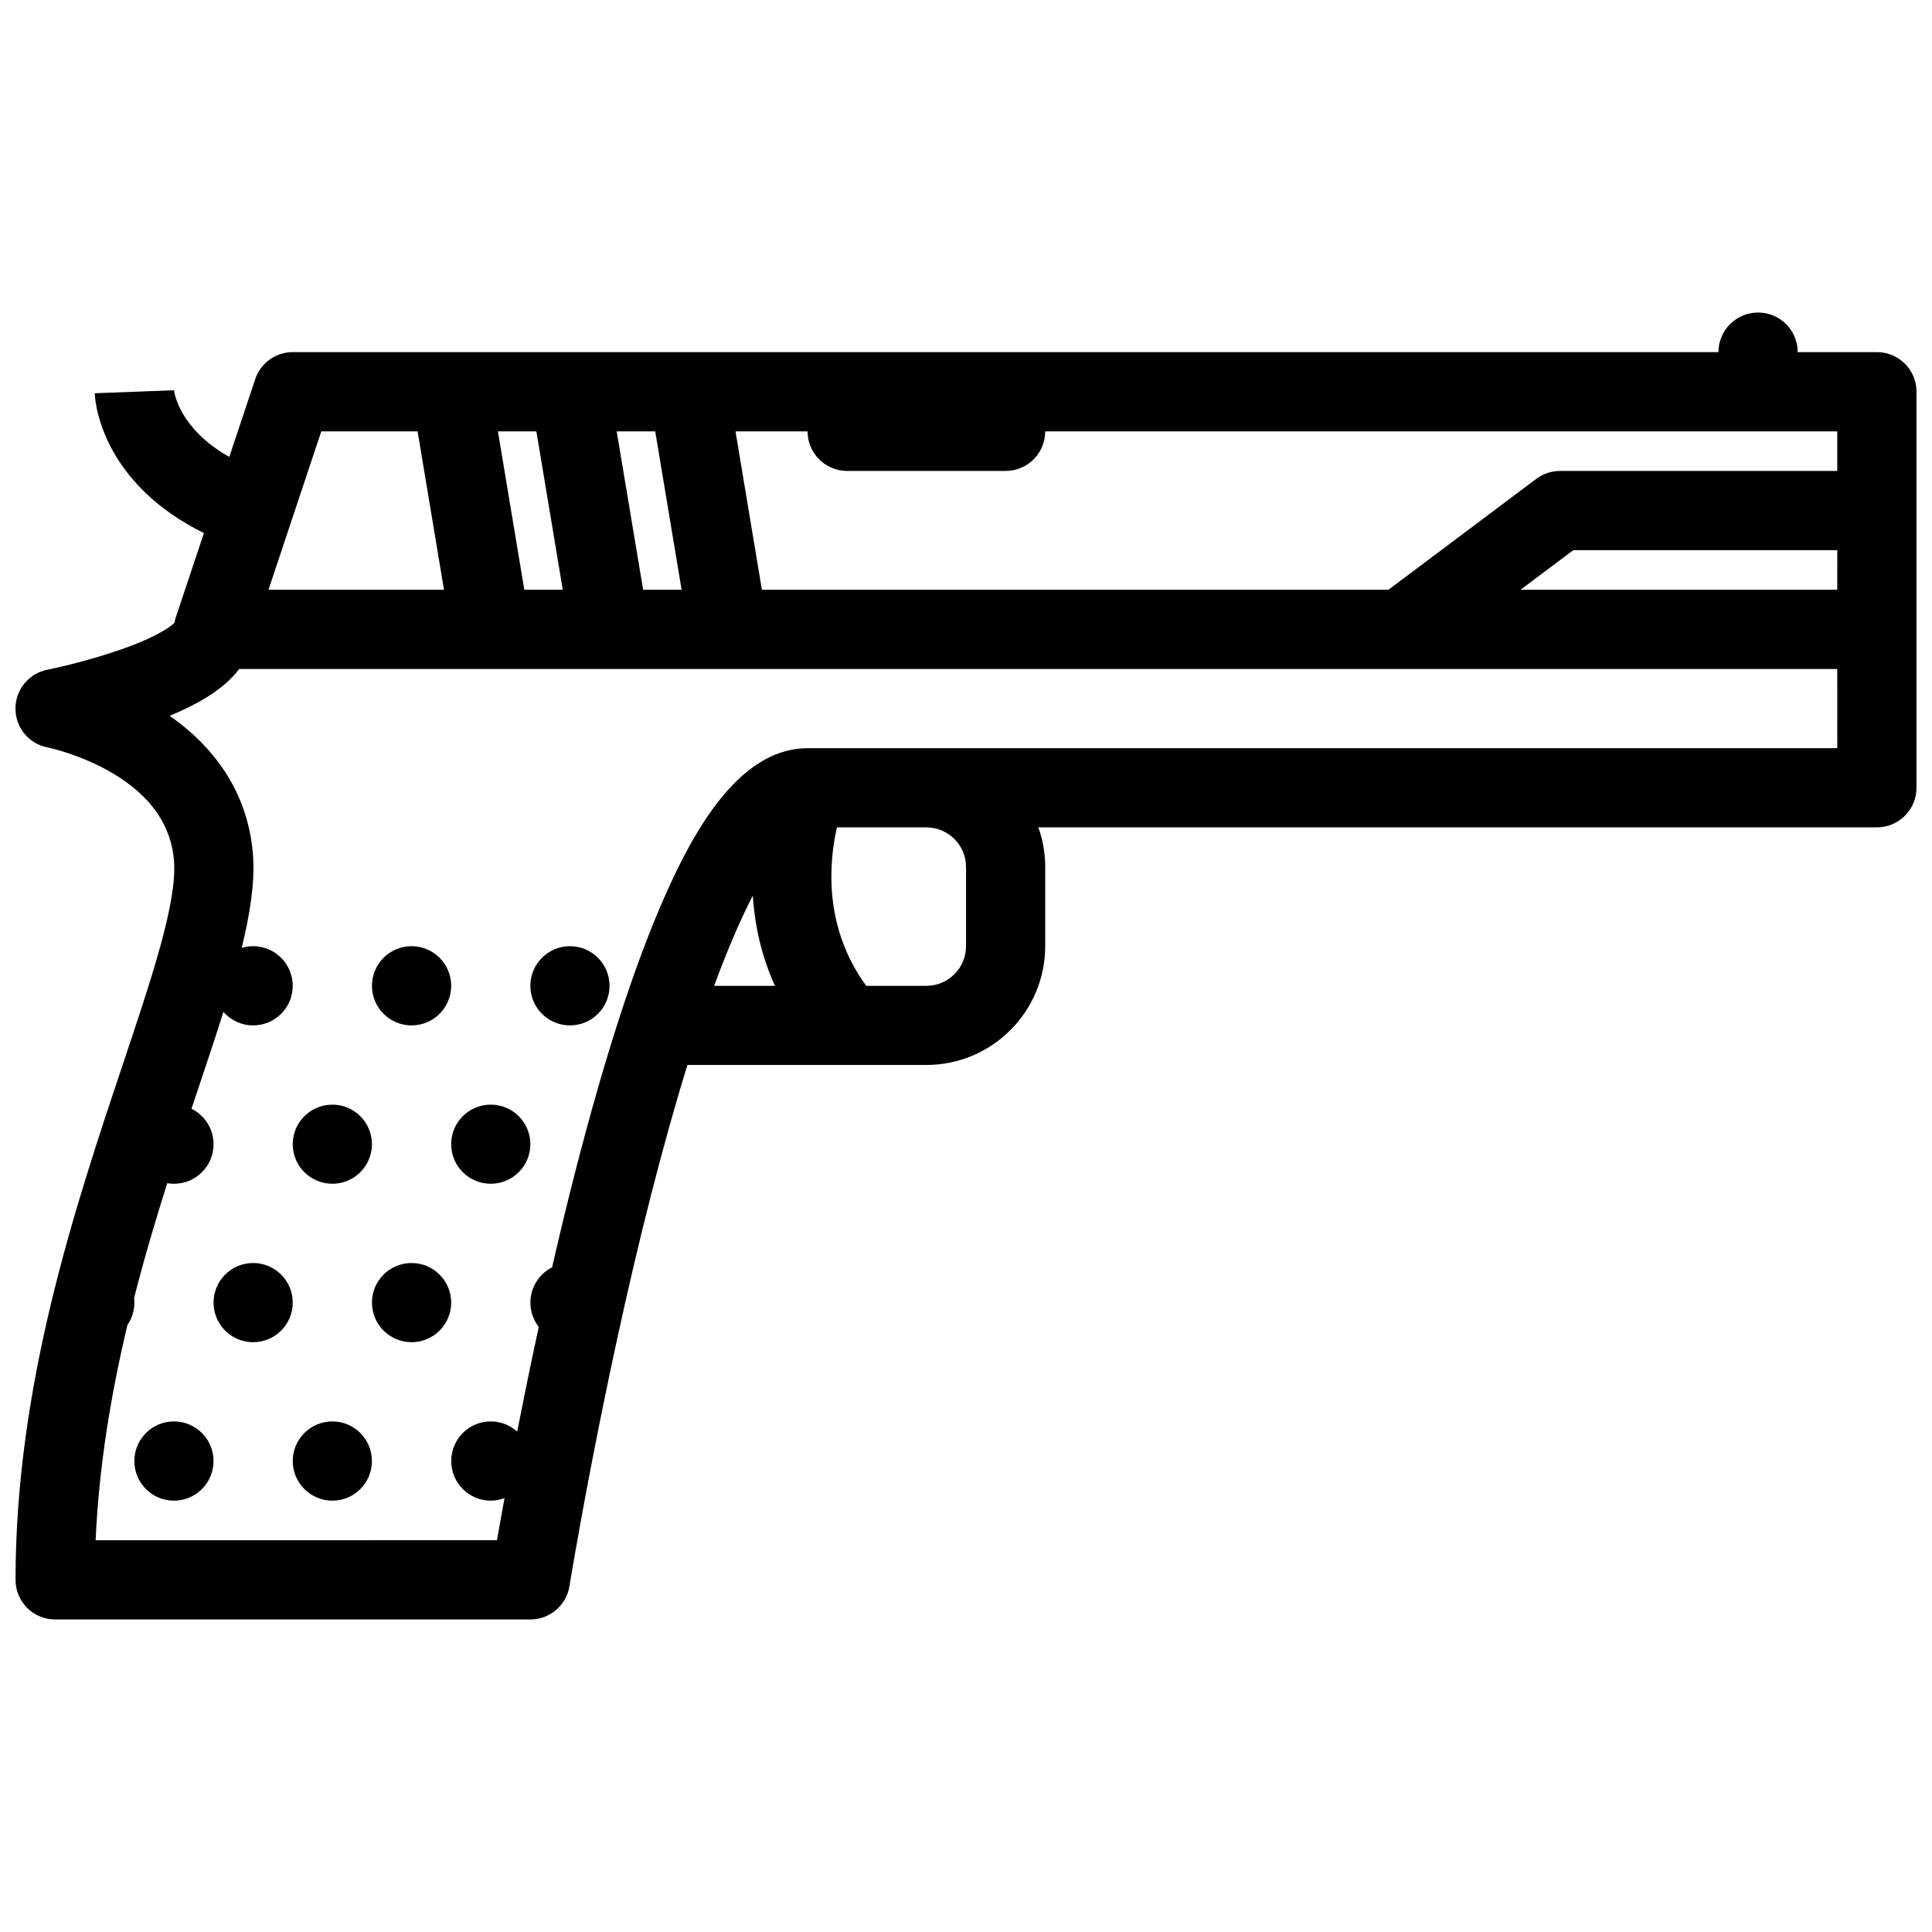 <?xml version="1.0" encoding="UTF-8"?>
<!-- Uploaded to: SVG Repo, www.svgrepo.com, Generator: SVG Repo Mixer Tools -->
<svg width="800px" height="800px" version="1.1" viewBox="144 144 512 512" xmlns="http://www.w3.org/2000/svg">
 <defs>
  <clipPath id="a">
   <path d="m148.09 226h503.81v348h-503.81z"/>
  </clipPath>
 </defs>
 <g clip-path="url(#a)">
  <path d="m641.41 237.32h-21c0-5.797-4.703-10.492-10.484-10.492-5.812 0-10.516 4.695-10.516 10.492h-377.83c-4.519 0-8.531 2.891-9.949 7.18l-6.871 20.594c-13.574-7.695-14.637-17.434-14.684-17.926 0.016 0.168 0.016 0.254 0.016 0.254l-20.988 0.793c0.062 1.336 0.57 8.457 5.781 16.941 3.719 6.066 10.625 13.953 23.156 20.109l-7.332 21.984c0 0.008 0 0.016-0.016 0.023l-0.062 0.191c-0.062 0.207-0.121 0.414-0.184 0.621-0.016 0.078-0.031 0.152-0.047 0.23-0.062 0.199-0.094 0.398-0.141 0.598 0 0.055-0.016 0.102-0.031 0.145-1.078 1.047-5.106 4.184-17.141 8.059-8.551 2.762-16.449 4.352-16.527 4.367-4.922 0.977-8.488 5.305-8.457 10.316 0 5.019 3.551 9.324 8.488 10.27 0.094 0.023 8.762 1.789 17.344 6.887 10.07 5.981 15.512 13.836 16.191 23.348 0.77 10.93-5.887 30.805-13.59 53.812-12.656 37.812-28.418 84.887-28.418 136.56 0 5.797 4.691 10.5 10.484 10.5h125.95c5.148 0 9.531-3.75 10.363-8.824 0.078-0.523 8.578-52.734 21.738-104.15 3.184-12.406 6.352-23.738 9.531-33.98h63.312c17.371 0 31.496-14.113 31.496-31.48v-20.988c0-3.684-0.645-7.211-1.816-10.5h222.23c5.781 0 10.484-4.695 10.484-10.492v-104.96c0.008-5.793-4.699-10.488-10.48-10.488zm-10.516 62.973h-83.945l13.992-10.492h69.957zm-262.38-31.488h41.988c5.789 0 10.492-4.695 10.492-10.492h209.9v10.492h-73.461c-2.273 0-4.488 0.738-6.305 2.098l-39.176 29.391h-166.04l-6.996-41.98h19.094c0.004 5.797 4.707 10.492 10.504 10.492zm-85.562 31.488-6.996-41.98h10.191l6.996 41.98zm31.488 0-7.012-41.98h10.211l6.996 41.98zm-85.297-41.98h25.523l6.996 41.98h-46.512zm114.36 123.04c0.477 7.465 2.137 15.645 5.859 23.898h-16.113c2.09-5.664 4.168-10.824 6.227-15.465 1.414-3.18 2.754-5.969 4.027-8.434zm56.504-7.59v20.988c0 5.789-4.703 10.5-10.5 10.5h-15.957c-11.438-15.691-9.84-32.871-7.75-41.988h23.707c5.793 0 10.5 4.711 10.5 10.5zm230.89-31.488h-272.86c-0.105 0-0.199 0.008-0.309 0.008-18.125 0.246-30.059 22.363-37.453 39.027-7.981 17.941-16.035 42.781-23.984 73.82-2.121 8.289-4.121 16.602-5.981 24.723-3.414 1.738-5.75 5.273-5.75 9.348 0 2.43 0.832 4.676 2.215 6.441-2.152 9.949-4.059 19.328-5.719 27.738-1.859-1.66-4.305-2.691-6.996-2.691-5.797 0-10.484 4.703-10.484 10.5s4.691 10.5 10.484 10.5c1.289 0 2.508-0.246 3.644-0.676-0.801 4.352-1.461 8.117-2 11.16l-106.36 0.004c0.875-19.738 4.106-38.883 8.426-57.039 1.152-1.691 1.844-3.719 1.844-5.934 0-0.398-0.031-0.816-0.078-1.215 2.691-10.531 5.703-20.711 8.777-30.426 0.586 0.094 1.168 0.152 1.781 0.152 5.797 0 10.5-4.691 10.5-10.484 0-4.121-2.383-7.688-5.844-9.41 0.57-1.691 1.121-3.383 1.691-5.043 2.445-7.289 4.734-14.176 6.766-20.609 1.922 2.184 4.734 3.574 7.871 3.574 5.797 0 10.5-4.695 10.5-10.492s-4.703-10.5-10.5-10.5c-1.047 0-2.059 0.16-3.027 0.453 2.289-9.293 3.492-17.418 3.012-24.359-1.062-15.02-8.672-27.766-22.109-37.152 6.996-2.875 14.223-6.812 18.449-12.406h66.602c0.016 0 0.031 0.008 0.047 0.008 0 0 0.016-0.008 0.031-0.008h31.41c0.016 0 0.031 0.008 0.031 0.008 0.016 0 0.031-0.008 0.047-0.008h31.41c0.016 0 0.031 0.008 0.031 0.008 0.016 0 0.031-0.008 0.047-0.008h178.4 0.031 115.4z"/>
 </g>
 <path d="m253.07 415.74c5.797 0 10.5-4.695 10.5-10.492s-4.703-10.5-10.5-10.5-10.5 4.703-10.5 10.5 4.703 10.492 10.5 10.492z"/>
 <path d="m295.05 394.75c-5.797 0-10.5 4.703-10.5 10.5s4.703 10.492 10.5 10.492c5.797 0 10.484-4.695 10.484-10.492s-4.688-10.5-10.484-10.5z"/>
 <path d="m232.08 457.71c5.797 0 10.484-4.691 10.484-10.484 0-5.797-4.688-10.484-10.484-10.484s-10.5 4.691-10.5 10.484c-0.004 5.797 4.703 10.484 10.5 10.484z"/>
 <path d="m274.05 436.74c-5.797 0-10.484 4.691-10.484 10.484 0 5.797 4.691 10.484 10.484 10.484 5.797 0 10.5-4.691 10.5-10.484 0-5.797-4.707-10.484-10.5-10.484z"/>
 <path d="m211.08 478.71c-5.797 0-10.484 4.703-10.484 10.484 0 5.812 4.691 10.5 10.484 10.5 5.797 0 10.5-4.691 10.5-10.5 0-5.777-4.703-10.484-10.5-10.484z"/>
 <path d="m253.07 478.71c-5.797 0-10.5 4.703-10.5 10.484 0 5.812 4.703 10.5 10.5 10.5s10.5-4.691 10.5-10.5c0-5.777-4.703-10.484-10.5-10.484z"/>
 <path d="m190.09 520.69c-5.797 0-10.484 4.703-10.484 10.5s4.691 10.5 10.484 10.5c5.797 0 10.5-4.703 10.5-10.5s-4.707-10.5-10.5-10.5z"/>
 <path d="m232.08 520.69c-5.797 0-10.5 4.703-10.5 10.5s4.703 10.5 10.5 10.5 10.484-4.703 10.484-10.5-4.691-10.5-10.484-10.5z"/>
</svg>